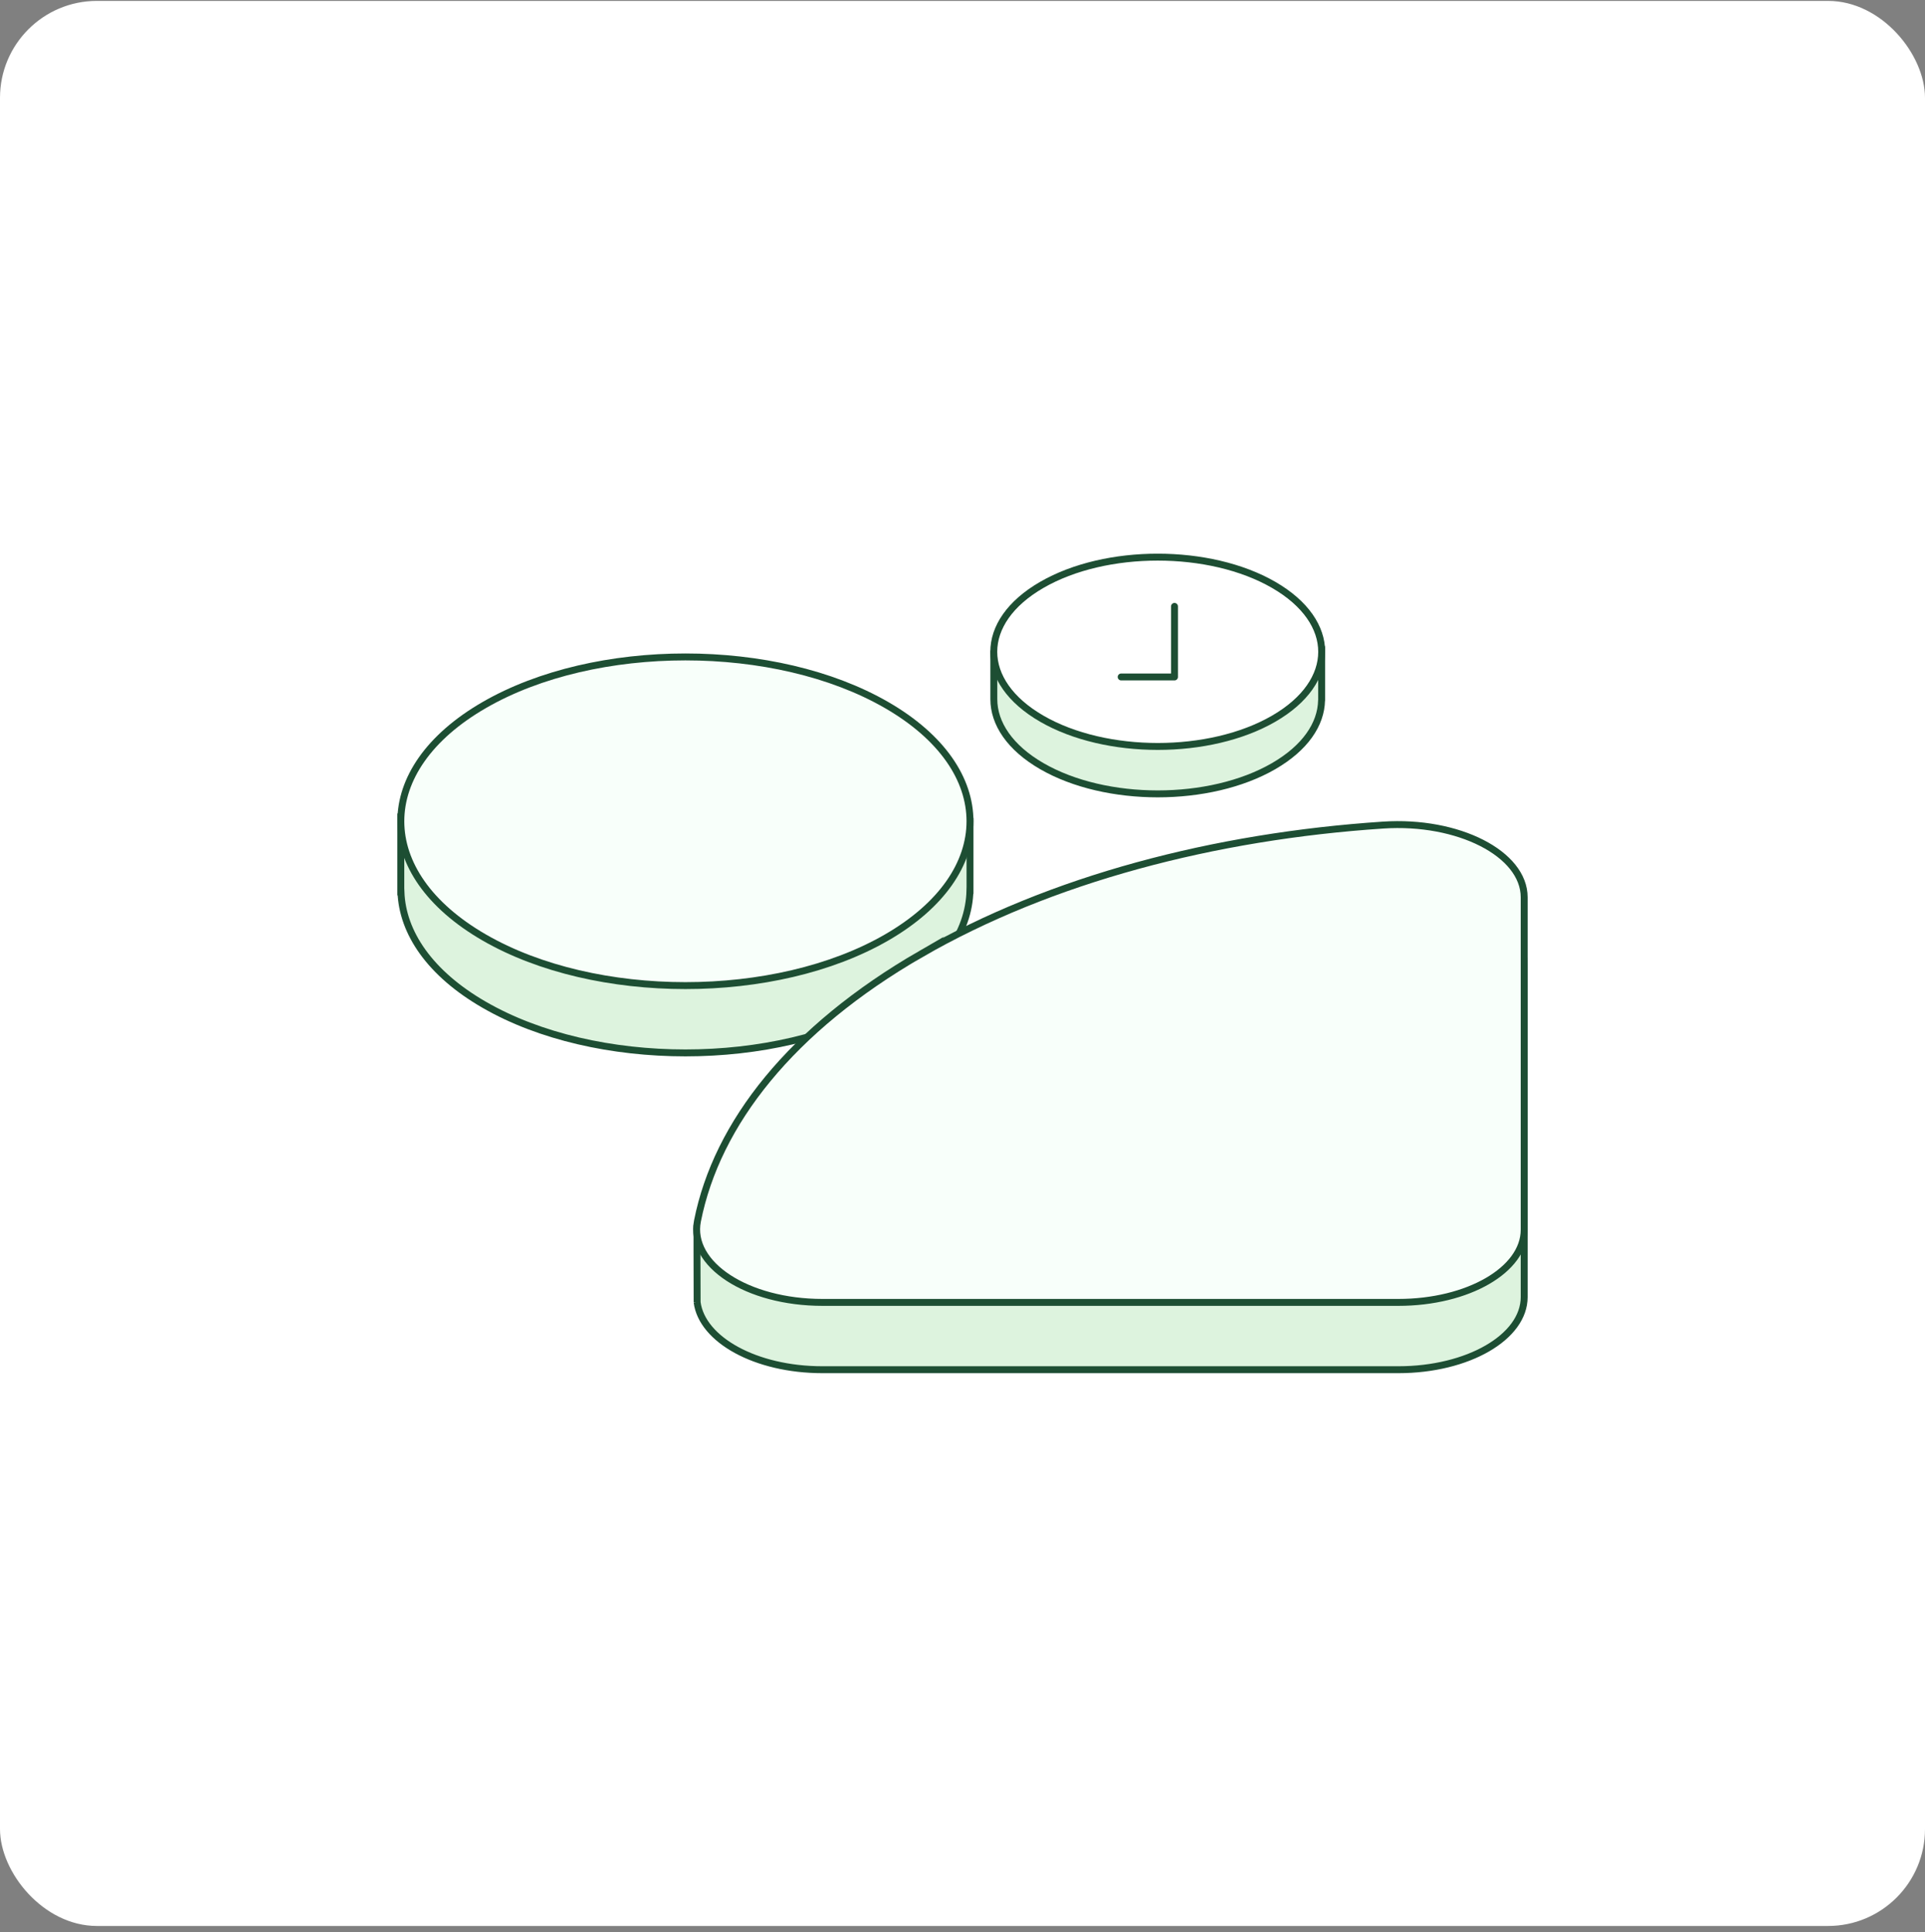 <svg width="278" height="279" viewBox="0 0 278 279" fill="none" xmlns="http://www.w3.org/2000/svg">
<rect x="0" y="0" width="278" height="279" fill="#808080" stroke="none"/>
<rect y="0.13" width="278" height="278" rx="14" fill="white"/>
<g clip-path="url(#clip0_658_696)">
<path d="M187.095 93.58C186.195 92.78 185.155 92.02 183.945 91.32C174.695 85.98 159.705 85.98 150.465 91.32C148.995 92.17 147.785 93.11 146.775 94.1L143.525 94.14V100.97C143.525 104.47 145.835 107.97 150.455 110.64C159.705 115.98 174.695 115.98 183.935 110.64C188.485 108.01 190.785 104.59 190.855 101.14H190.865V93.52L187.085 93.57L187.095 93.58Z" fill="#DDF3DE" stroke="#1D4E33" stroke-linejoin="round"/>
<path d="M150.455 103.79C159.705 109.13 174.695 109.13 183.935 103.79C193.185 98.45 193.185 89.8 183.935 84.46C174.685 79.12 159.695 79.12 150.455 84.46C141.205 89.8 141.205 98.45 150.455 103.79Z" fill="white" stroke="#1D4E33" stroke-miterlimit="10"/>
<path d="M161.915 97.76H169.615V87.57" stroke="#1D4E33" stroke-linecap="round" stroke-linejoin="round"/>
<path d="M100.675 188.07C101.385 193.44 109.085 197.8 118.785 197.8H201.945C211.985 197.8 220.115 193.1 220.115 187.31V139.3C220.115 134.46 214.485 130.49 206.965 129.23L207.745 128.8L206.585 129.17C204.425 128.84 202.125 128.71 199.755 128.87C175.355 130.49 151.705 136.69 132.985 147.5C119.015 155.56 109.495 165.21 104.395 175.45L100.655 177.27V180.61L100.675 188.09V188.07Z" fill="#DDF3DE" stroke="#1D4E33" stroke-miterlimit="10"/>
<path d="M136.455 118.569C134.465 116.019 131.665 113.629 128.045 111.539C111.995 102.269 85.975 102.269 69.925 111.539C66.565 113.479 63.925 115.669 61.965 118.009L57.885 117.979V128.799H57.905C58.115 134.709 62.105 140.589 69.925 145.099C85.975 154.369 111.995 154.369 128.045 145.099C135.955 140.529 139.955 134.569 140.075 128.579H140.085V118.609L136.465 118.579L136.455 118.569Z" fill="#DDF3DE" stroke="#1D4E33" stroke-miterlimit="10"/>
<path d="M132.985 137.77C114.265 148.58 103.525 162.23 100.725 176.32C99.485 182.58 107.885 188.08 118.785 188.08H201.945C211.985 188.08 220.115 183.38 220.115 177.59V129.58C220.115 123.28 210.585 118.43 199.745 119.15C175.345 120.77 151.695 126.97 132.975 137.78L132.985 137.77Z" fill="#F8FFFA" stroke="#1D4E33" stroke-miterlimit="10"/>
<path d="M69.925 135.38C85.975 144.65 111.995 144.65 128.045 135.38C144.095 126.11 144.095 111.09 128.045 101.82C111.995 92.55 85.975 92.55 69.925 101.82C53.875 111.09 53.875 126.11 69.925 135.38Z" fill="#F8FFFA" stroke="#1D4E33" stroke-miterlimit="10"/>
</g>
<defs>
<clipPath id="clip0_658_696">
<rect width="163.23" height="118.34" fill="white" transform="translate(57.385 79.96)"/>
</clipPath>
</defs>
</svg>
